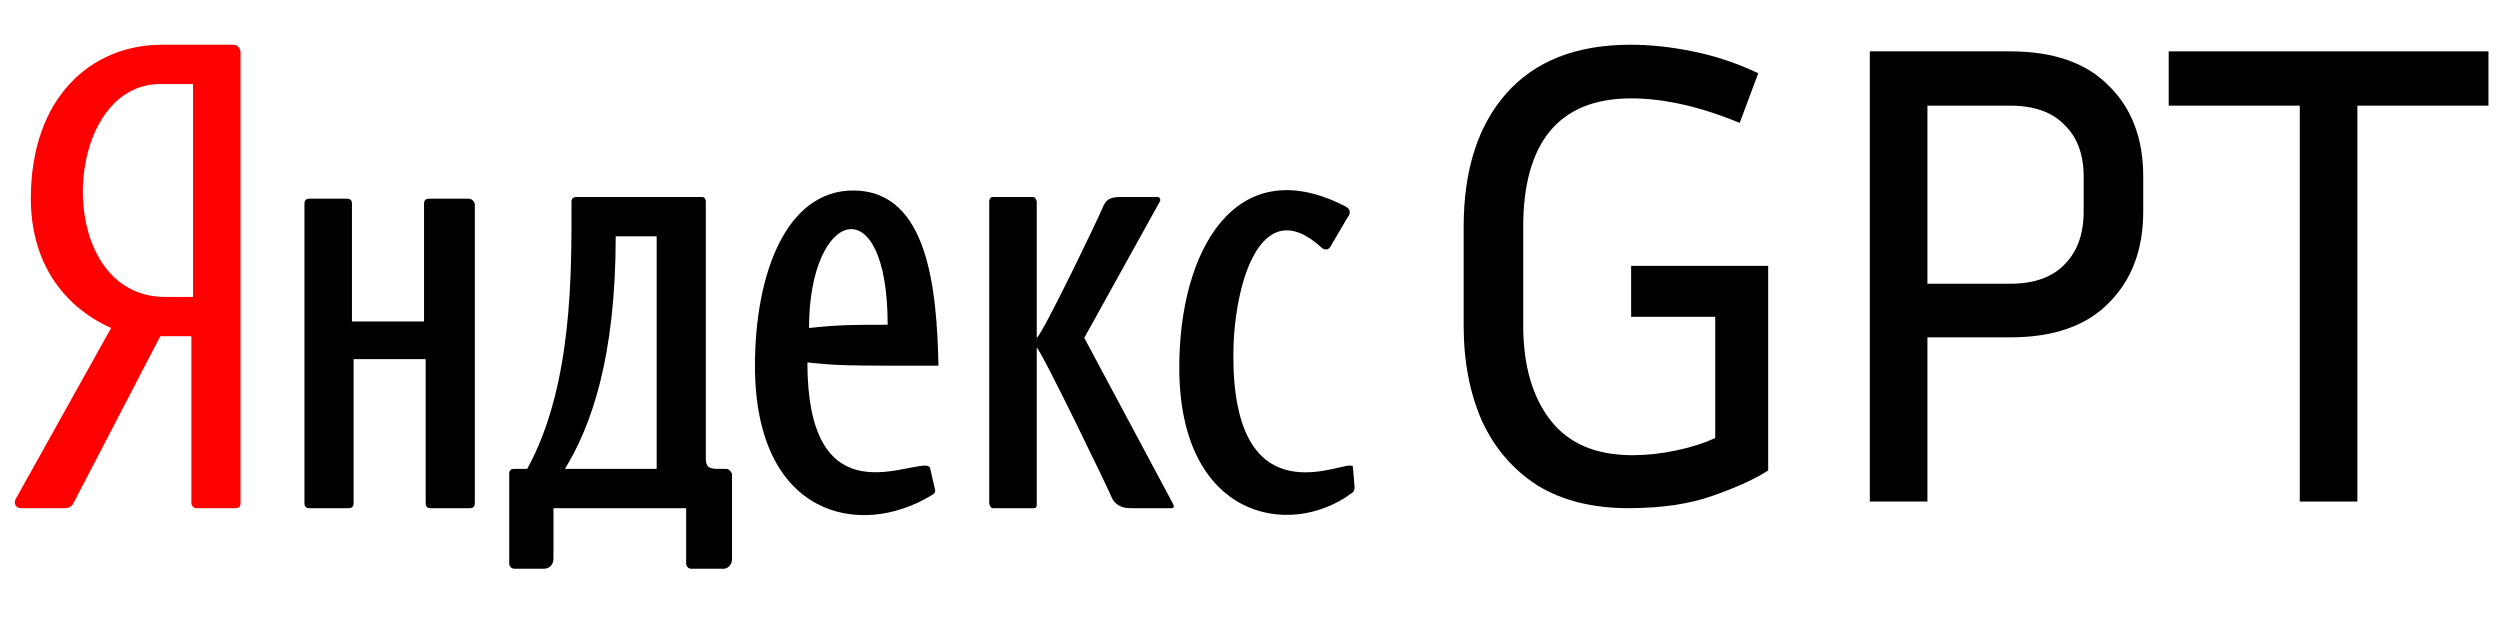<svg width="123" height="31" viewBox="0 0 123 31" fill="none" xmlns="http://www.w3.org/2000/svg">
<path d="M11.431 2.201H7.965C4.499 2.201 1.517 4.779 1.517 9.774C1.517 12.755 2.968 15.011 5.466 16.139L0.791 24.518C0.63 24.76 0.791 25.002 1.033 25.002H3.21C3.371 25.002 3.532 24.921 3.612 24.76L7.885 16.542H9.416V24.76C9.416 24.841 9.497 25.002 9.658 25.002H11.592C11.753 25.002 11.834 24.921 11.834 24.76V2.523C11.753 2.282 11.673 2.201 11.431 2.201ZM9.416 14.609H8.126C2.565 14.609 2.968 4.135 7.885 4.135H9.497V14.609H9.416Z" fill="#FF0000"/>
<path d="M23.039 9.775H21.104C20.943 9.775 20.863 9.855 20.863 10.016V15.817H17.316V10.016C17.316 9.855 17.235 9.775 17.074 9.775H15.22C15.059 9.775 14.979 9.855 14.979 10.016V24.76C14.979 24.921 15.059 25.002 15.22 25.002H17.155C17.316 25.002 17.397 24.921 17.397 24.76V17.67H20.943V24.76C20.943 24.921 21.024 25.002 21.185 25.002H23.119C23.281 25.002 23.361 24.921 23.361 24.76V10.016C23.281 9.855 23.2 9.775 23.039 9.775ZM66.564 22.988C66.564 22.907 66.484 22.907 66.403 22.907C65.597 22.907 60.68 25.244 60.68 17.509C60.68 14.125 61.97 9.372 65.033 12.192C65.113 12.272 65.194 12.272 65.275 12.272C65.355 12.272 65.436 12.192 65.516 12.031L66.323 10.661C66.403 10.58 66.403 10.5 66.403 10.419C66.403 10.258 66.242 10.178 66.081 10.097C60.761 7.438 58.02 12.353 58.02 18.073C58.02 25.485 63.421 26.533 66.484 24.277C66.645 24.196 66.645 24.035 66.645 23.955L66.564 22.988ZM53.346 16.623L57.053 9.936C57.134 9.855 57.053 9.694 56.973 9.694H55.119C54.554 9.694 54.393 9.855 54.232 10.258C54.071 10.661 51.33 16.381 51.008 16.623V9.936C51.008 9.855 50.927 9.694 50.847 9.694H48.832C48.751 9.694 48.67 9.775 48.67 9.936V24.76C48.67 24.841 48.751 25.002 48.832 25.002H50.847C51.008 25.002 51.008 24.921 51.008 24.76V17.106C51.25 17.267 54.635 24.277 54.716 24.518C54.877 24.841 55.199 25.002 55.602 25.002H57.617C57.779 25.002 57.779 24.921 57.698 24.76L53.346 16.623ZM35.693 23.068H35.29C34.807 23.068 34.726 22.907 34.726 22.504V9.936C34.726 9.775 34.646 9.694 34.565 9.694H28.358C28.197 9.694 28.117 9.775 28.117 9.936C28.117 13.319 28.197 18.959 25.94 23.068H25.296C25.134 23.068 25.054 23.149 25.054 23.31V27.741C25.054 27.902 25.215 27.983 25.296 27.983H26.747C27.069 27.983 27.23 27.741 27.23 27.499V25.002H33.759V27.741C33.759 27.822 33.84 27.983 34.001 27.983H35.613C35.774 27.983 36.016 27.822 36.016 27.499V23.31C35.935 23.149 35.855 23.068 35.694 23.068M32.308 23.068H27.794C29.084 20.974 30.293 17.59 30.293 11.628H32.308L32.308 23.068ZM41.981 9.372C38.676 9.372 37.144 13.481 37.144 17.992C37.144 25.405 42.303 26.533 45.849 24.357C46.011 24.277 46.011 24.196 46.011 24.116L45.769 23.068C45.769 22.988 45.688 22.907 45.527 22.907C44.237 22.907 39.724 25.163 39.724 17.831C41.336 17.992 41.336 17.992 46.172 17.992C46.091 14.286 45.688 9.372 41.981 9.372ZM39.804 16.139C39.804 10.258 43.673 9.13 43.673 15.978C41.981 15.978 41.255 15.978 39.804 16.139Z" fill="black"/>
<path d="M86.995 23.145C86.365 23.558 85.464 23.97 84.291 24.383C83.141 24.795 81.751 25.002 80.122 25.002C78.363 25.002 76.876 24.633 75.66 23.894C74.466 23.134 73.553 22.081 72.924 20.735C72.316 19.367 72.012 17.792 72.012 16.012V11.159C72.012 8.379 72.707 6.197 74.096 4.612C75.508 3.005 77.549 2.201 80.22 2.201C81.197 2.201 82.218 2.31 83.282 2.527C84.367 2.744 85.442 3.102 86.506 3.602L85.594 6.045C83.64 5.241 81.859 4.84 80.252 4.84C78.472 4.84 77.136 5.382 76.246 6.468C75.377 7.532 74.943 9.096 74.943 11.159V16.012C74.943 17.966 75.388 19.519 76.279 20.669C77.169 21.82 78.515 22.396 80.318 22.396C81.013 22.396 81.718 22.32 82.435 22.168C83.173 22.016 83.825 21.81 84.389 21.549V15.588H80.252V13.08H86.995V23.145Z" fill="black"/>
<path d="M91.995 24.676V2.527H98.9C101.028 2.527 102.646 3.091 103.754 4.221C104.883 5.328 105.447 6.816 105.447 8.683V10.409C105.447 12.277 104.883 13.775 103.754 14.904C102.646 16.033 101.028 16.598 98.9 16.598H94.829V24.676H91.995ZM98.9 5.198H94.829V13.96H98.9C100.073 13.96 100.963 13.645 101.571 13.015C102.201 12.385 102.516 11.517 102.516 10.409V8.683C102.516 7.597 102.201 6.75 101.571 6.142C100.963 5.513 100.073 5.198 98.9 5.198Z" fill="black"/>
<path d="M106.7 5.198V2.527H122.432V5.198H115.983V24.676H113.149V5.198H106.7Z" fill="black"/>
</svg>

